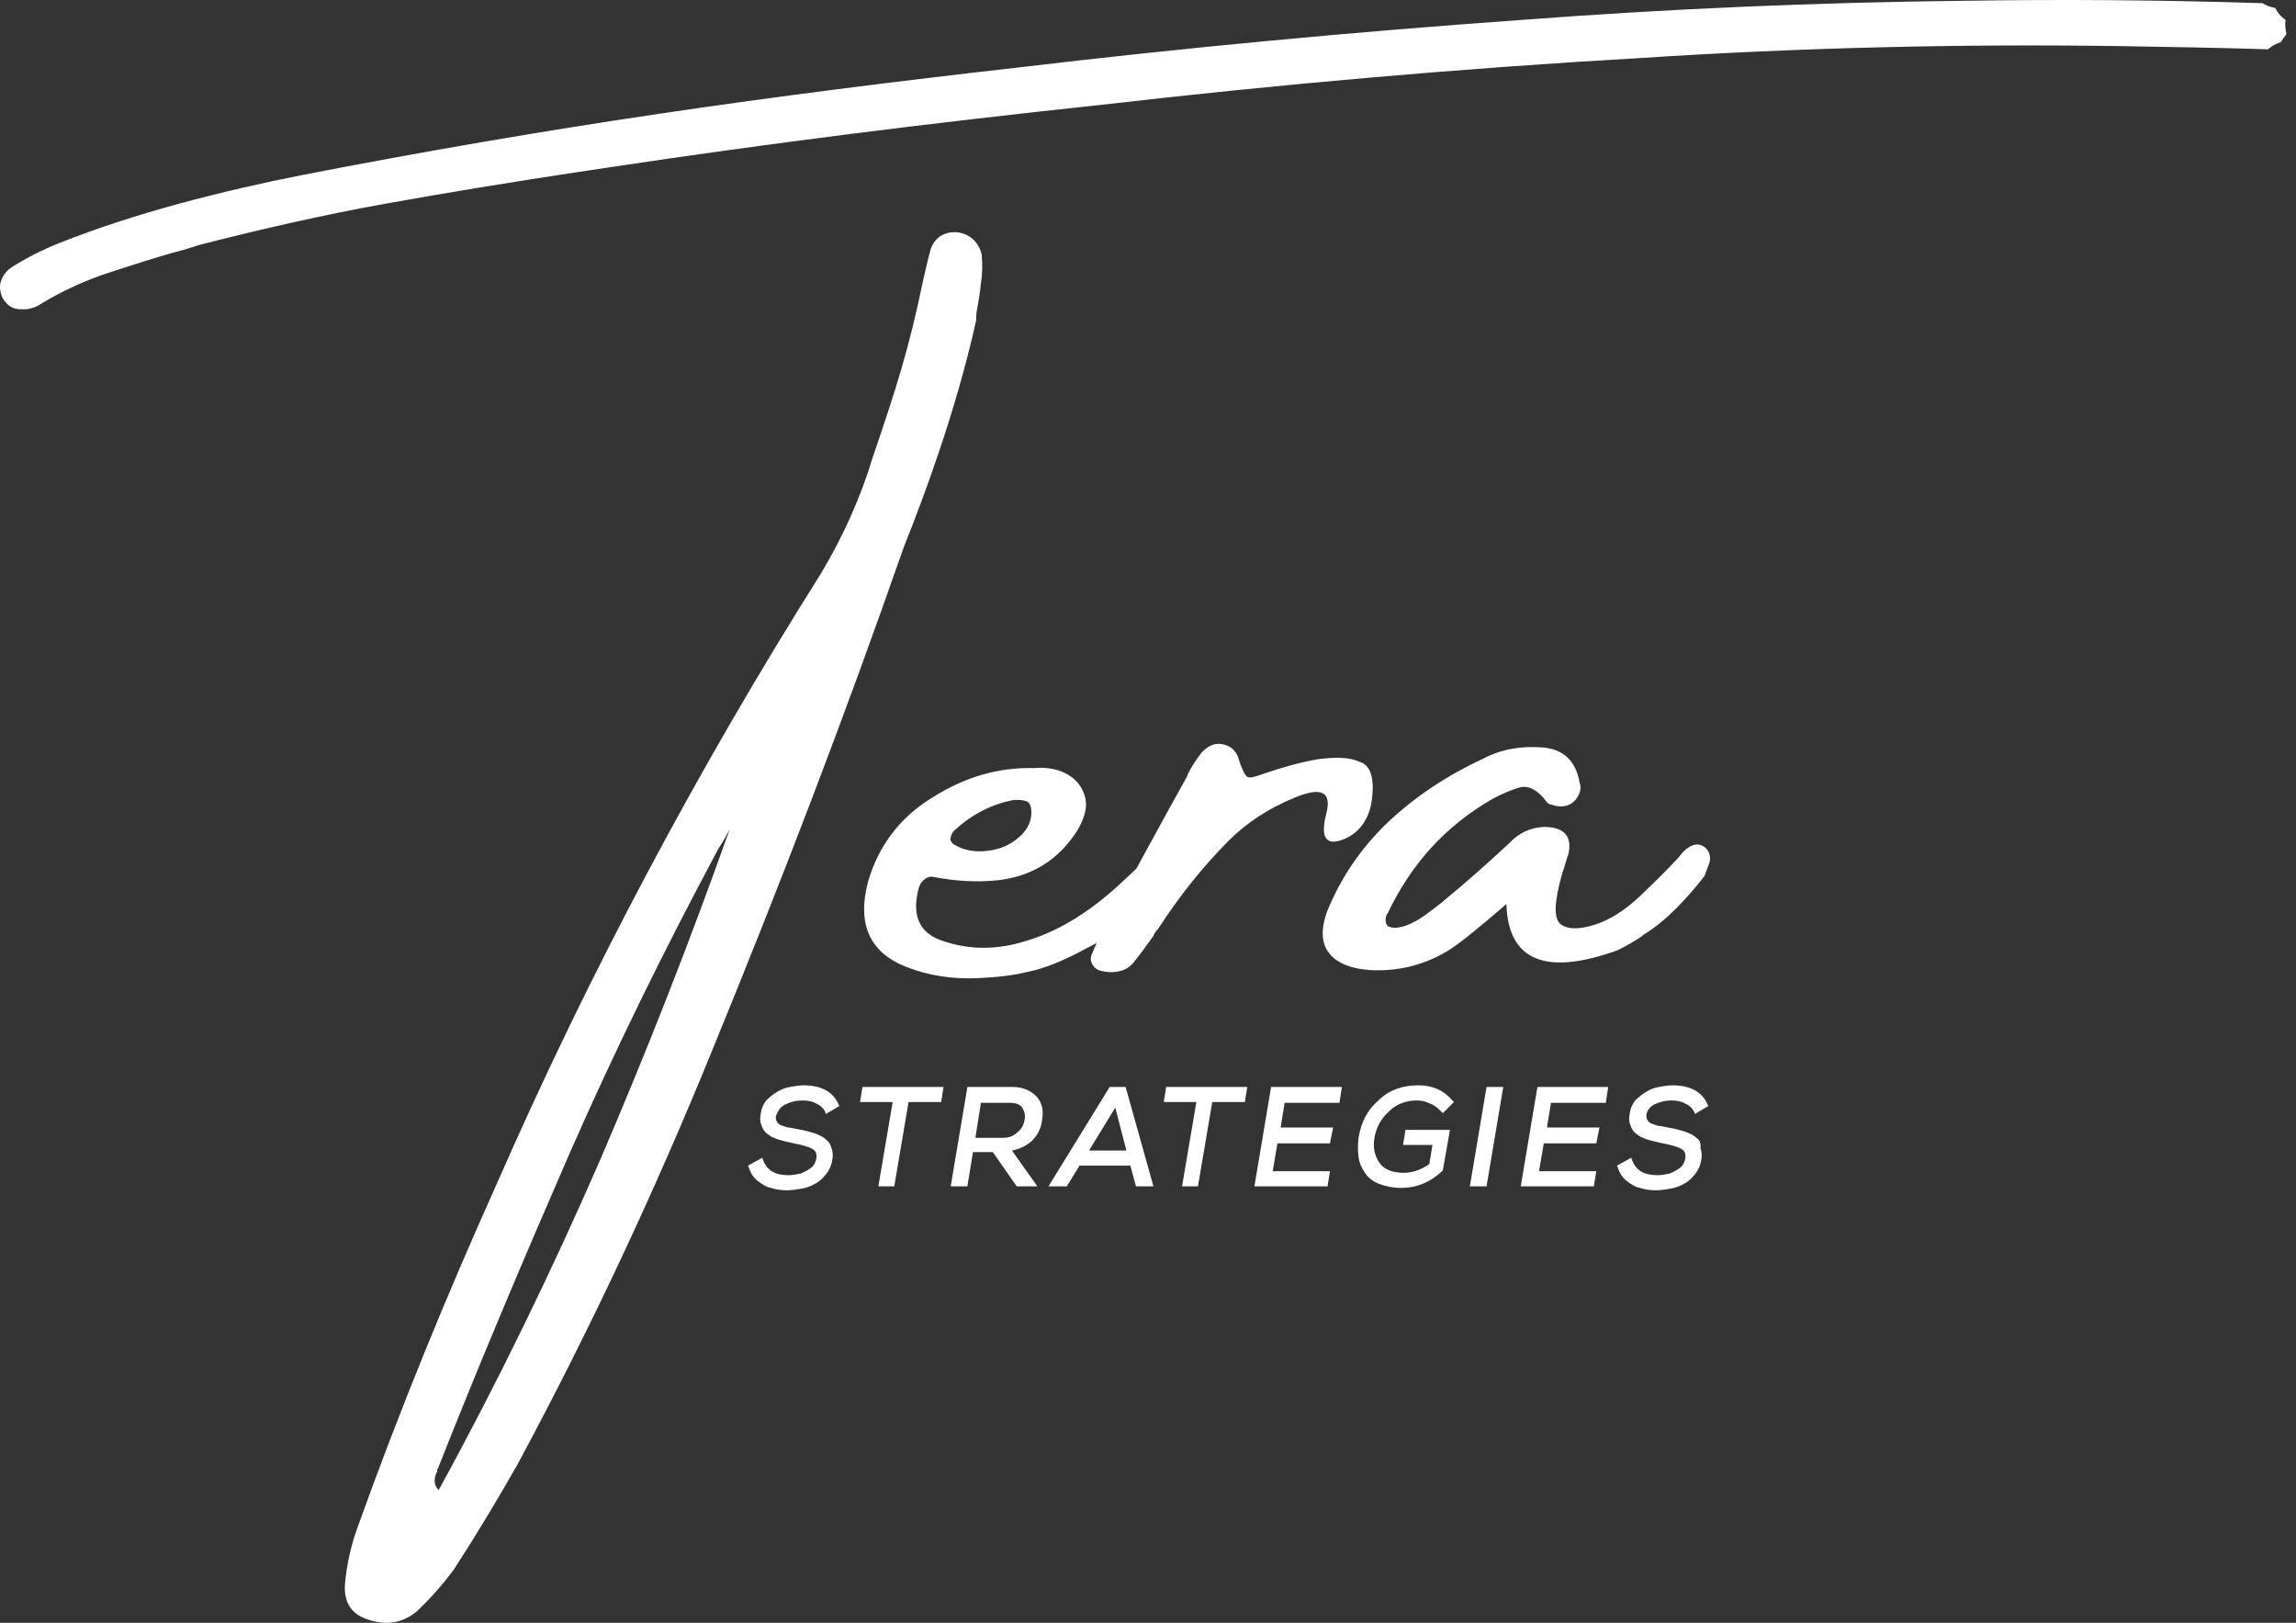 <?xml version="1.0" encoding="UTF-8"?>
<svg xmlns="http://www.w3.org/2000/svg" width="208" height="147" viewBox="0 0 208 147" fill="none">
  <rect x="0" y="0" width="208" height="147" fill="#333333" stroke="none"/>
  <path d="M71.146 100.041C71.578 99.825 72.154 99.681 72.658 99.681C73.162 99.681 73.595 99.753 73.955 99.969C74.315 100.113 74.603 100.401 74.747 100.689L74.819 100.905L76.043 100.185L75.971 100.041C75.467 98.888 74.387 98.312 72.802 98.312C72.37 98.312 72.01 98.384 71.578 98.456C71.146 98.528 70.786 98.672 70.426 98.888C70.066 99.104 69.705 99.392 69.417 99.681C69.129 100.041 68.985 100.401 68.913 100.905C68.841 101.265 68.841 101.625 68.985 101.913C69.057 102.201 69.201 102.417 69.417 102.634C69.633 102.778 69.849 102.994 70.138 103.066C70.426 103.21 70.714 103.282 71.002 103.354C71.29 103.426 71.578 103.498 71.938 103.57C72.658 103.714 73.234 103.858 73.595 104.074C73.883 104.218 74.027 104.506 73.955 104.938C73.883 105.298 73.739 105.587 73.451 105.803C73.162 106.019 72.874 106.163 72.514 106.307C72.154 106.379 71.794 106.451 71.434 106.451C70.21 106.451 69.489 106.019 69.129 105.082L69.057 104.866L67.761 105.587L67.833 105.731C67.977 106.235 68.265 106.667 68.625 106.955C68.985 107.243 69.417 107.531 69.849 107.603C70.282 107.747 70.786 107.819 71.29 107.819C71.722 107.819 72.154 107.747 72.586 107.675C73.019 107.603 73.451 107.459 73.811 107.243C74.243 107.027 74.531 106.739 74.819 106.379C75.107 106.019 75.323 105.587 75.395 105.082C75.467 104.722 75.467 104.362 75.323 104.002C75.251 103.714 75.107 103.426 74.891 103.282C74.675 103.066 74.459 102.922 74.099 102.778C73.811 102.634 73.451 102.562 73.234 102.49C72.946 102.417 72.658 102.345 72.226 102.273C71.866 102.201 71.578 102.129 71.362 102.129C71.146 102.057 70.93 101.985 70.714 101.913C70.57 101.841 70.426 101.697 70.354 101.553C70.282 101.409 70.282 101.265 70.282 101.121C70.498 100.545 70.714 100.257 71.146 100.041Z" fill="white"></path>
  <path d="M77.916 99.825H80.869L79.573 107.459H81.013L82.309 99.825H85.262L85.478 98.457H78.132L77.916 99.825Z" fill="white"></path>
  <path d="M91.745 98.457H87.639L86.127 107.459H87.639L88.144 104.362H89.944L92.105 107.459H93.978L91.673 104.218C92.393 104.074 92.969 103.786 93.473 103.354C93.978 102.85 94.338 102.202 94.41 101.409C94.554 100.617 94.41 99.897 93.906 99.321C93.401 98.817 92.681 98.457 91.745 98.457ZM90.88 103.066H88.36L88.864 99.897H91.529C92.033 99.897 92.393 100.041 92.609 100.329C92.825 100.689 92.897 101.049 92.825 101.409C92.753 101.914 92.537 102.274 92.177 102.562C91.889 102.85 91.457 103.066 90.88 103.066Z" fill="white"></path>
  <path d="M100.531 98.457L94.985 107.459H96.642L97.794 105.587H102.404L102.908 107.459H104.492L101.972 98.457H100.531ZM102.044 104.218H98.659L101.035 100.329L102.044 104.218Z" fill="white"></path>
  <path d="M105.429 99.825H108.382L107.085 107.459H108.526L109.822 99.825H112.775L112.991 98.457H105.645L105.429 99.825Z" fill="white"></path>
  <path d="M113.64 107.459H120.266L120.482 106.091H115.296L115.728 103.57H120.482L120.77 102.13H116.016L116.377 99.897H121.346L121.562 98.457H115.152L113.64 107.459Z" fill="white"></path>
  <path d="M125.81 100.689C126.459 100.041 127.323 99.681 128.331 99.681C128.763 99.681 129.124 99.753 129.556 99.969C129.988 100.113 130.276 100.401 130.564 100.689L130.708 100.833L131.716 99.825L131.572 99.681C130.78 98.744 129.772 98.312 128.475 98.312C127.035 98.312 125.81 98.744 124.874 99.681C123.866 100.545 123.29 101.697 123.074 103.066C123.002 103.642 123.002 104.29 123.074 104.794C123.146 105.371 123.362 105.803 123.65 106.235C123.938 106.667 124.37 107.027 124.946 107.243C125.522 107.459 126.171 107.603 126.963 107.603C128.331 107.603 129.556 107.099 130.636 106.091L130.708 106.019L131.356 102.346H127.323L127.107 103.714H129.772L129.484 105.443C128.763 105.947 127.971 106.235 127.179 106.235C126.171 106.235 125.378 105.947 124.946 105.299C124.514 104.65 124.37 103.93 124.514 103.066C124.658 102.202 125.09 101.337 125.81 100.689Z" fill="white"></path>
  <path d="M133.158 107.459H134.671L136.183 98.457H134.671L133.158 107.459Z" fill="white"></path>
  <path d="M137.768 107.459H144.394L144.61 106.091H139.424L139.856 103.57H144.61L144.898 102.13H140.144L140.504 99.897H145.474L145.69 98.457H139.28L137.768 107.459Z" fill="white"></path>
  <path d="M153.757 103.138C153.541 102.922 153.325 102.778 152.965 102.634C152.676 102.49 152.316 102.418 152.1 102.346C151.812 102.274 151.524 102.202 151.092 102.13C150.732 102.057 150.444 101.985 150.228 101.985C150.012 101.913 149.796 101.841 149.579 101.769C149.435 101.697 149.291 101.553 149.219 101.409C149.147 101.265 149.147 101.121 149.147 100.977C149.219 100.617 149.435 100.257 149.868 100.041C150.3 99.825 150.876 99.681 151.38 99.681C151.884 99.681 152.316 99.753 152.676 99.969C153.037 100.113 153.325 100.401 153.469 100.689L153.541 100.905L154.765 100.185L154.693 100.041C154.189 98.888 153.109 98.312 151.524 98.312C151.092 98.312 150.732 98.384 150.3 98.456C149.868 98.528 149.507 98.672 149.147 98.888C148.787 99.105 148.427 99.393 148.139 99.681C147.851 100.041 147.707 100.401 147.635 100.905C147.563 101.265 147.563 101.625 147.707 101.913C147.779 102.202 147.923 102.418 148.139 102.634C148.355 102.778 148.571 102.994 148.859 103.066C149.147 103.21 149.435 103.282 149.723 103.354C150.012 103.426 150.3 103.498 150.66 103.57C151.38 103.714 151.956 103.858 152.316 104.074C152.604 104.218 152.748 104.506 152.676 104.938C152.604 105.299 152.46 105.587 152.172 105.803C151.884 106.019 151.596 106.163 151.236 106.307C150.876 106.379 150.516 106.451 150.156 106.451C148.931 106.451 148.211 106.019 147.851 105.082L147.779 104.866L146.482 105.587L146.554 105.731C146.698 106.235 146.987 106.667 147.347 106.955C147.707 107.243 148.139 107.531 148.571 107.603C149.003 107.747 149.507 107.819 150.012 107.819C150.444 107.819 150.876 107.747 151.308 107.675C151.74 107.603 152.172 107.459 152.532 107.243C152.965 107.027 153.253 106.739 153.541 106.379C153.829 106.019 154.045 105.587 154.117 105.082C154.189 104.722 154.189 104.362 154.045 104.002C154.117 103.57 153.973 103.282 153.757 103.138Z" fill="white"></path>
  <path d="M88.07 21.607C87.638 21.247 87.062 21.031 86.486 21.031C85.478 21.031 84.685 21.535 84.325 22.543C84.037 23.552 83.821 24.56 83.605 25.496C82.38 31.474 81.156 35.291 79.067 41.413C77.987 45.015 76.403 48.544 74.386 51.929C63.294 69.503 53.355 88.157 45 107.243C40.463 117.326 36.213 127.698 32.468 138.141C31.82 139.87 31.388 141.742 31.244 143.615C31.172 145.343 31.964 146.352 33.62 146.784C34.053 146.928 34.557 147 34.989 147C35.997 147 36.934 146.64 37.726 145.992C38.95 144.839 40.103 143.543 41.111 142.174C43.128 139.077 45.072 135.836 46.873 132.667C53.427 120.495 59.333 107.891 64.519 95.143C70.641 80.234 76.475 65.037 81.804 49.768C81.876 49.552 82.02 49.192 82.164 48.832C83.389 45.735 86.558 37.524 88.43 29.025C88.43 28.737 88.43 28.449 88.502 28.089C88.647 27.297 88.79 26.505 88.863 25.64C89.007 24.848 89.007 23.912 88.935 23.047C88.79 22.471 88.502 21.967 88.07 21.607ZM66.103 75.12C62.502 85.276 58.541 95.359 54.363 105.082C49.97 115.165 45.072 125.249 39.742 134.972C39.454 134.684 39.382 134.396 39.382 134.18C39.382 133.82 39.454 133.531 39.599 133.315V133.243V133.171C39.599 133.171 39.599 133.099 39.67 133.027C43.416 123.52 47.449 114.013 51.554 104.578C55.66 95.215 60.269 85.852 65.095 76.849C65.455 76.345 65.743 75.769 66.103 75.12Z" fill="white"></path>
  <path d="M207.126 3.097C207.054 2.665 206.982 2.233 207.054 1.801C206.622 1.512 206.334 1.152 206.118 0.72C205.686 0.648 205.325 0.504 204.965 0.288C195.962 0 186.887 -0.072 177.885 0.072C164.632 0.216 151.164 0.792 137.911 1.801C122.714 2.881 107.301 4.321 92.177 6.122C81.373 7.346 70.425 8.715 59.766 10.299C49.034 11.884 38.159 13.757 27.427 15.845C23.754 16.565 20.009 17.43 16.264 18.438C12.591 19.446 8.917 20.599 5.316 22.039C3.876 22.615 2.435 23.336 1.067 24.2C0.635 24.488 0.275 24.92 0.13 25.352C-0.086 25.856 -0.014 26.361 0.202 26.937C0.491 27.441 0.851 27.801 1.355 27.945C1.643 28.017 1.859 28.017 2.147 28.017C2.363 28.017 2.507 28.017 2.723 27.945C3.083 27.873 3.444 27.729 3.732 27.513C5.748 26.289 7.837 25.352 10.07 24.632C12.302 23.912 14.463 23.192 16.696 22.615L18.064 22.183C23.682 20.743 29.372 19.446 34.99 18.438C40.608 17.43 46.37 16.493 52.059 15.629C53.068 15.485 54.004 15.341 54.94 15.197C69.705 12.964 84.758 11.092 99.667 9.507C115.872 7.634 132.294 6.194 148.571 5.258C162.976 4.321 177.596 3.961 192.001 4.177C196.467 4.249 200.932 4.321 205.469 4.465C205.758 4.177 206.19 3.961 206.622 3.817C206.766 3.601 206.91 3.385 207.126 3.097Z" fill="white"></path>
  <path d="M104.06 81.819C102.476 83.403 101.684 84.195 101.684 84.195C101.684 84.195 100.603 84.772 98.515 85.852C96.426 87.004 94.625 87.725 93.185 88.013C91.744 88.373 90.304 88.517 88.791 88.589C86.343 88.733 84.11 88.373 82.093 87.581C78.78 86.284 77.628 83.691 78.636 79.874C79.572 76.633 81.517 74.04 84.47 72.24C87.423 70.367 90.448 69.503 93.617 69.575H93.689C94.481 69.503 95.201 69.575 95.922 69.791C97.146 70.223 97.866 70.943 98.227 71.951C98.587 72.96 98.299 74.04 97.578 75.264C95.85 77.929 93.473 79.37 90.448 79.73C88.431 79.946 86.487 79.802 84.614 79.442C84.254 79.37 83.966 79.442 83.678 79.73C83.39 79.946 83.246 80.306 83.174 80.666C82.597 83.043 83.39 84.555 85.334 85.204C87.783 86.068 90.376 86.068 93.041 85.204C96.138 84.267 99.019 82.395 101.828 79.73C104.637 77.065 106.221 75.841 106.653 75.985C107.085 76.201 107.229 76.705 107.013 77.497C106.581 78.794 105.645 80.234 104.06 81.819ZM86.487 75.192C86.271 75.409 86.199 75.553 86.127 75.841C86.055 76.057 86.127 76.273 86.415 76.489C87.351 77.065 88.431 77.209 89.512 77.065C90.664 76.921 91.6 76.489 92.393 75.769C93.185 75.048 93.545 74.184 93.401 73.176C93.329 72.816 93.185 72.6 92.825 72.528C92.537 72.456 92.249 72.456 91.888 72.456C89.872 72.816 88.071 73.752 86.487 75.192Z" fill="white"></path>
  <path d="M124.299 72.312C124.083 74.184 123.147 75.481 121.634 76.057C120.122 76.633 119.618 75.841 120.122 73.824C120.698 71.735 119.762 71.231 117.313 72.24C114.864 73.248 112.919 74.544 111.335 76.129C108.886 78.578 106.797 81.243 104.925 84.124C104.709 84.34 104.565 84.556 104.493 84.772C103.916 85.564 103.412 86.284 102.836 87.004C102.476 87.509 102.044 87.797 101.54 87.941C101.036 88.085 100.603 88.085 100.099 88.013C99.595 87.941 99.235 87.797 99.019 87.437C98.803 87.148 98.731 86.788 98.947 86.356C99.235 85.636 99.595 84.844 100.027 84.124C102.476 79.514 104.997 74.904 107.518 70.367C107.59 70.295 107.59 70.223 107.59 70.151C107.95 69.431 108.382 68.782 108.886 68.134C109.462 67.558 110.038 67.27 110.759 67.414C111.479 67.558 111.983 67.99 112.199 68.71C112.487 69.647 112.775 70.223 112.991 70.367C113.208 70.511 113.712 70.367 114.504 70.079C116.16 69.503 117.745 69.071 119.33 68.782C120.914 68.566 122.21 68.566 123.147 68.999C124.155 69.287 124.515 70.439 124.299 72.312Z" fill="white"></path>
  <path d="M154.26 76.633C154.836 76.921 155.052 77.641 154.836 78.218L154.404 79.37C153.612 80.378 152.747 81.387 151.883 82.251C150.947 83.187 150.01 83.979 148.858 84.7C148.786 84.7 148.786 84.7 148.786 84.772C148.066 85.276 147.274 85.708 146.553 86.068C139.999 88.445 136.614 87.004 136.47 81.891C133.805 84.195 132.005 85.636 131.14 86.14C128.98 87.436 126.603 88.013 124.082 87.869C122.209 87.725 120.913 87.148 120.265 86.14C119.616 85.132 119.689 83.691 120.481 81.963C121.705 79.154 123.434 76.705 125.666 74.544C128.259 72.096 131.14 70.223 134.381 68.71C136.038 67.846 137.838 67.558 139.711 67.702C141.584 67.846 142.736 68.855 143.096 70.871C143.312 71.447 143.096 72.023 142.664 72.528C142.088 73.104 141.368 73.176 140.575 72.888C140.503 72.888 140.431 72.888 140.359 72.816C140.287 72.816 140.215 72.744 140.143 72.672C139.351 71.591 138.559 71.159 137.766 71.303C136.974 71.519 136.11 71.879 135.174 72.384C130.924 74.832 127.827 78.29 125.738 82.683C125.594 82.899 125.522 83.043 125.522 83.331C125.522 83.547 125.594 83.763 125.738 83.907C126.243 84.124 126.747 84.051 127.395 83.835C127.971 83.619 128.619 83.259 129.196 82.827C129.772 82.395 130.348 81.963 130.708 81.675L130.78 81.603C132.797 79.946 134.741 78.218 136.686 76.417C137.55 75.481 138.559 74.977 139.855 74.904C141.656 74.904 142.448 75.697 142.088 77.353C141.872 77.929 141.728 78.578 141.512 79.154C140.791 81.747 140.719 83.259 141.44 83.763C142.088 84.195 143.096 84.195 144.465 83.763C145.833 83.331 147.201 82.467 148.57 81.171C149.938 79.874 151.091 78.722 152.027 77.713C152.819 76.633 153.612 76.273 154.26 76.633Z" fill="white"></path>
</svg>
